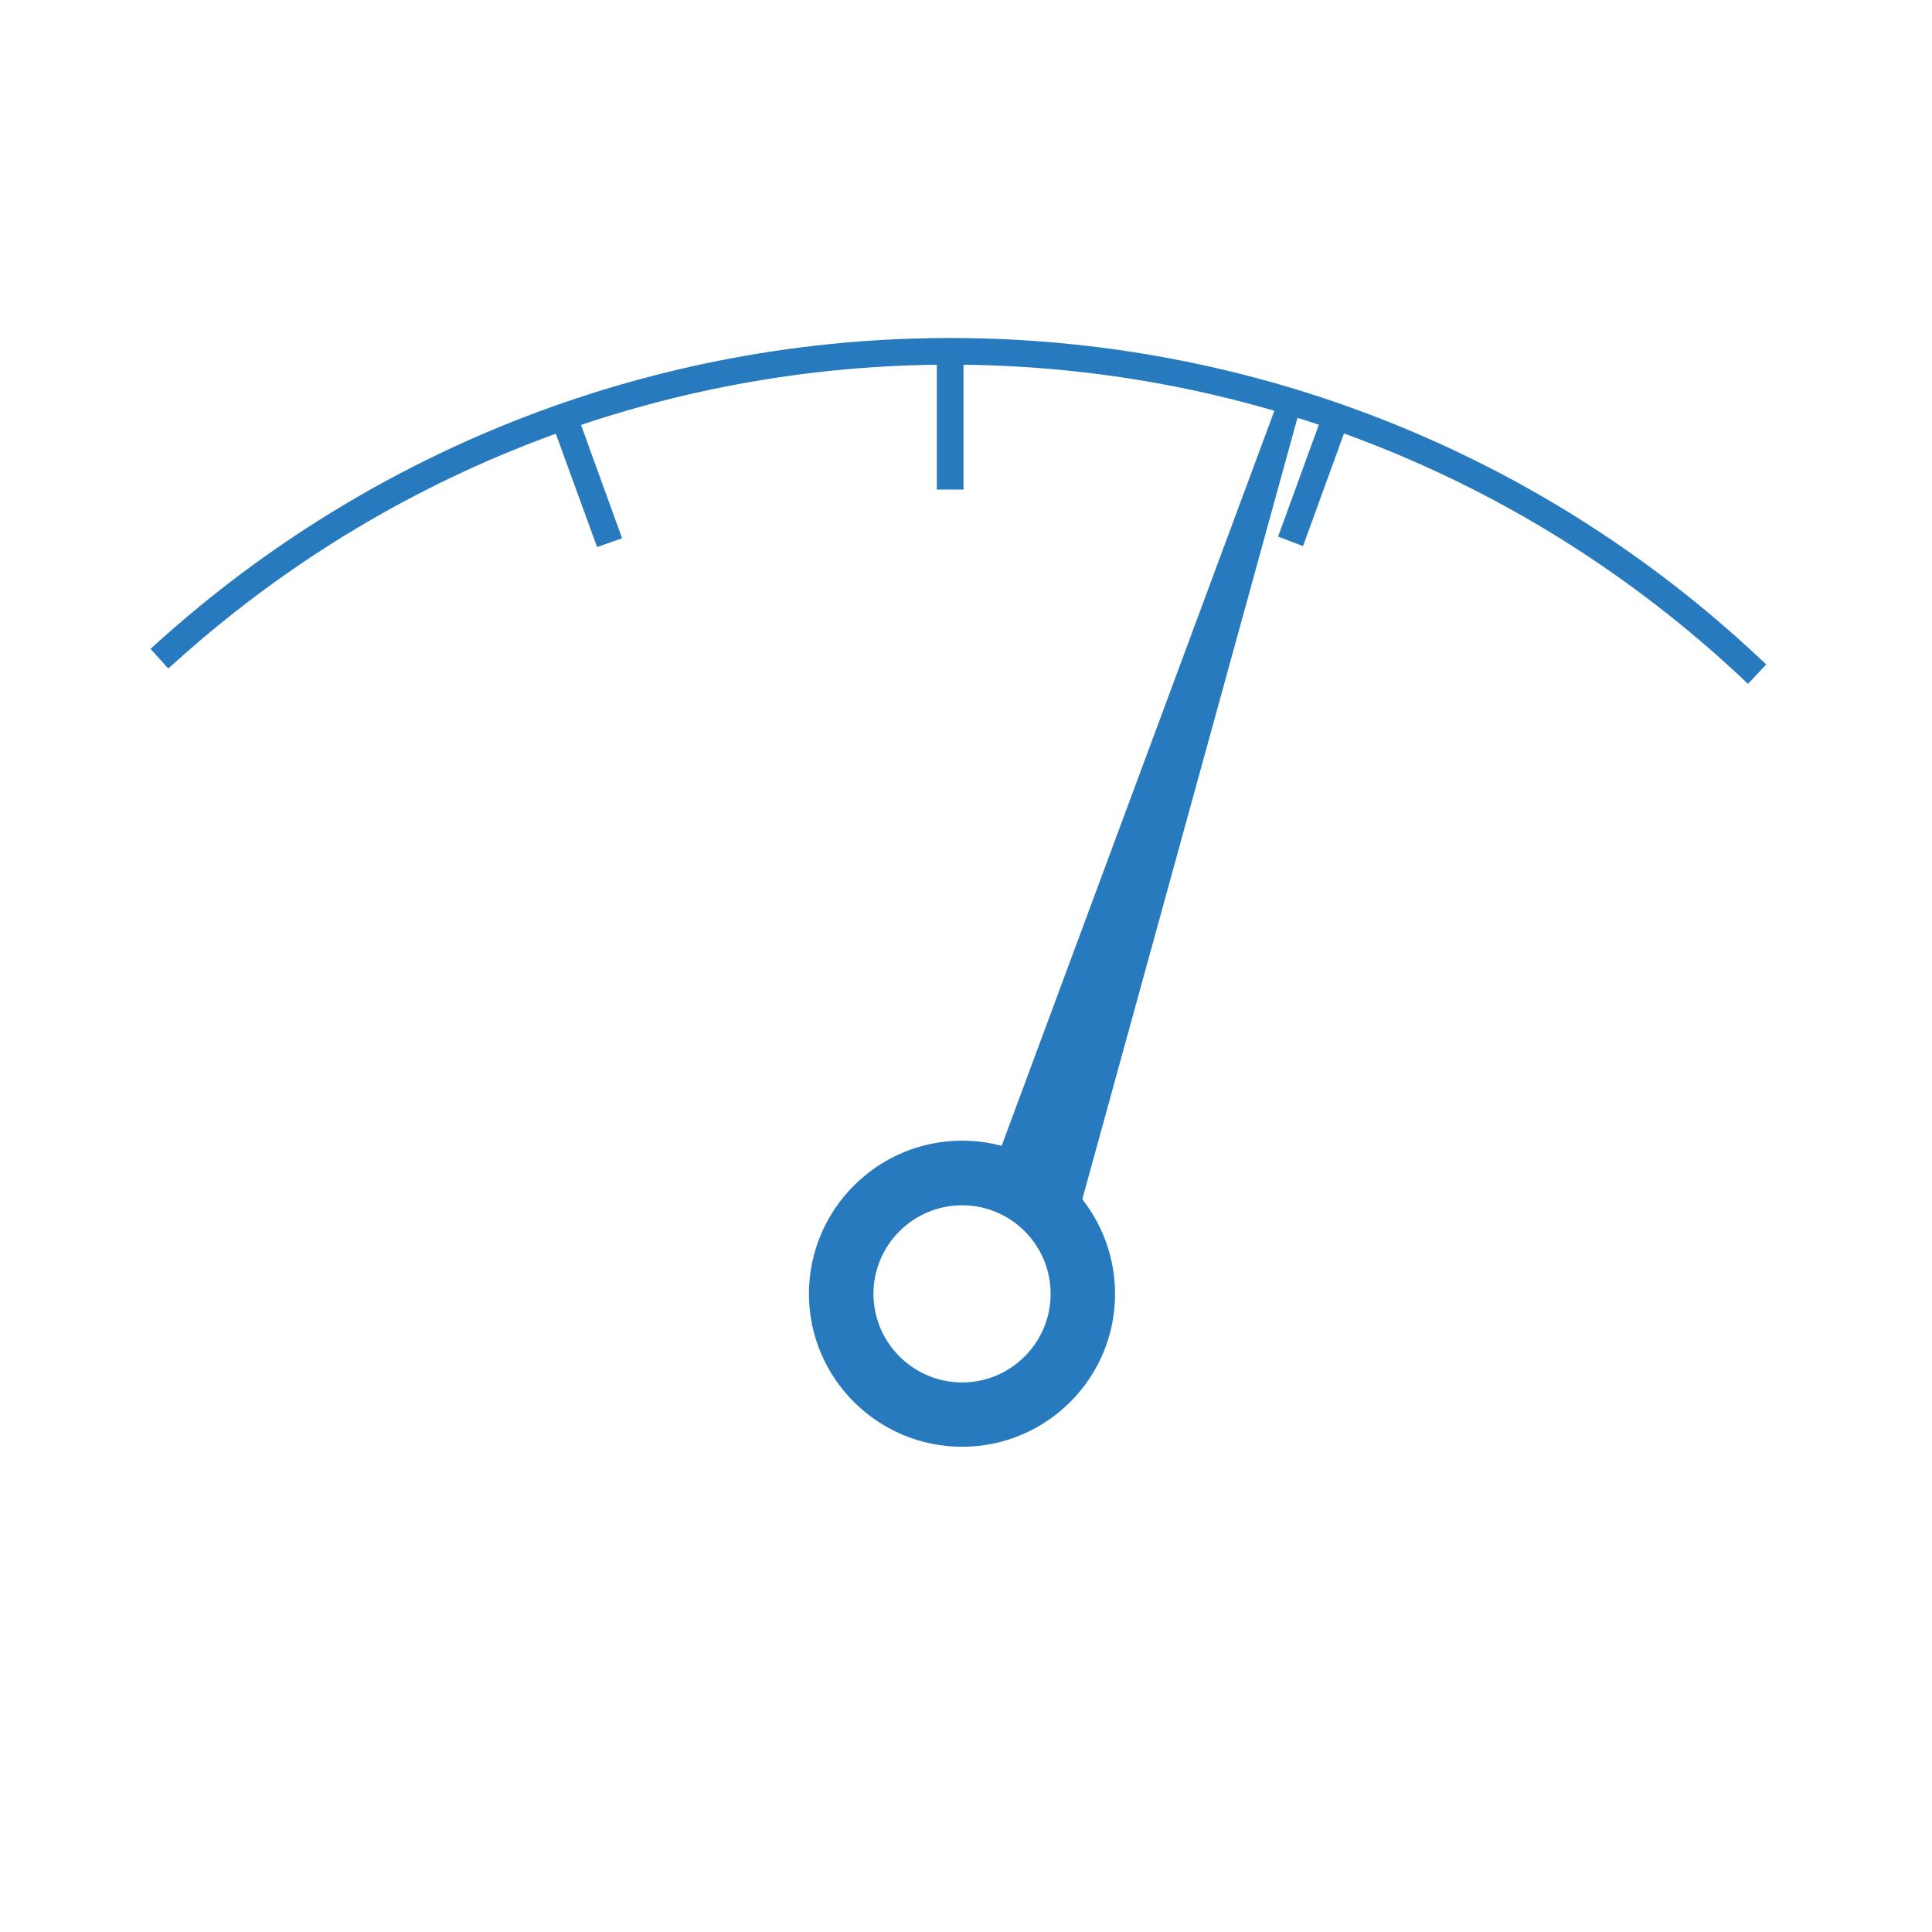 <?xml version="1.0" encoding="utf-8"?>
<!-- Generator: Adobe Illustrator 25.4.0, SVG Export Plug-In . SVG Version: 6.00 Build 0)  -->
<svg version="1.1" id="Ebene_1" xmlns="http://www.w3.org/2000/svg" xmlns:xlink="http://www.w3.org/1999/xlink" x="0px" y="0px"
	 viewBox="0 0 200 200" style="enable-background:new 0 0 200 200;" xml:space="preserve">
<style type="text/css">
	.st0{fill:#287ABF;}
</style>
<path class="st0" d="M180.25,70.13c-22.29-20.88-51.36-32.38-81.9-32.38c-29.69,0-58.18,10.95-80.21,30.81l-0.72,0.64l-1.84-2.03
	l0.72-0.65c22.54-20.33,51.68-31.53,82.05-31.53c31.24,0,60.99,11.75,83.77,33.12l0.72,0.67l-1.89,2.01L180.25,70.13z"/>
<path class="st0" d="M180.91,69.43C158.46,48.39,129.14,36.8,98.36,36.8c-29.94,0-58.65,11.02-80.86,31.06l-0.54-0.61
	c22.35-20.18,51.24-31.3,81.4-31.3c30.99,0,60.51,11.68,83.11,32.88L180.91,69.43z"/>
<polygon class="st0" points="56.7,42.6 59.31,41.68 64.4,55.72 61.81,56.63 "/>
<polygon class="st0" points="62.39,55.41 57.94,43.18 58.72,42.9 63.16,55.13 "/>
<rect x="96.98" y="35.42" class="st0" width="2.76" height="15.26"/>
<rect x="98.01" y="36.44" class="st0" width="0.77" height="13.29"/>
<path class="st0" d="M99.6,149.77c-8.74,0-15.86-7.11-15.86-15.83c0-8.74,7.12-15.86,15.86-15.86c8.72,0,15.83,7.12,15.83,15.86
	C115.44,142.67,108.33,149.77,99.6,149.77 M99.6,124.77c-5.06,0-9.18,4.11-9.18,9.17c0,5.05,4.13,9.17,9.18,9.17
	c5.04,0,9.16-4.11,9.16-9.17C108.76,128.87,104.65,124.77,99.6,124.77"/>
<path class="st0" d="M103.66,122.16c2.61,0.9,4.84,2.58,6.34,4.84l23.3-84.72L103.66,122.16z"/>
<path class="st0" d="M110.46,129.88l-1.47-2.2c-1.34-2.01-3.39-3.57-5.73-4.37l-1.16-0.41l30.07-81.04l2.32,0.75L110.46,129.88z
	 M105.21,121.47c1.59,0.72,3.04,1.71,4.24,2.96l15.26-55.53L105.21,121.47z"/>
<polygon class="st0" points="132.31,55.55 137.41,41.54 140,42.47 134.89,56.53 "/>
<polygon class="st0" points="134.32,55.28 133.55,54.98 137.98,42.78 138.77,43.06 "/>
</svg>
